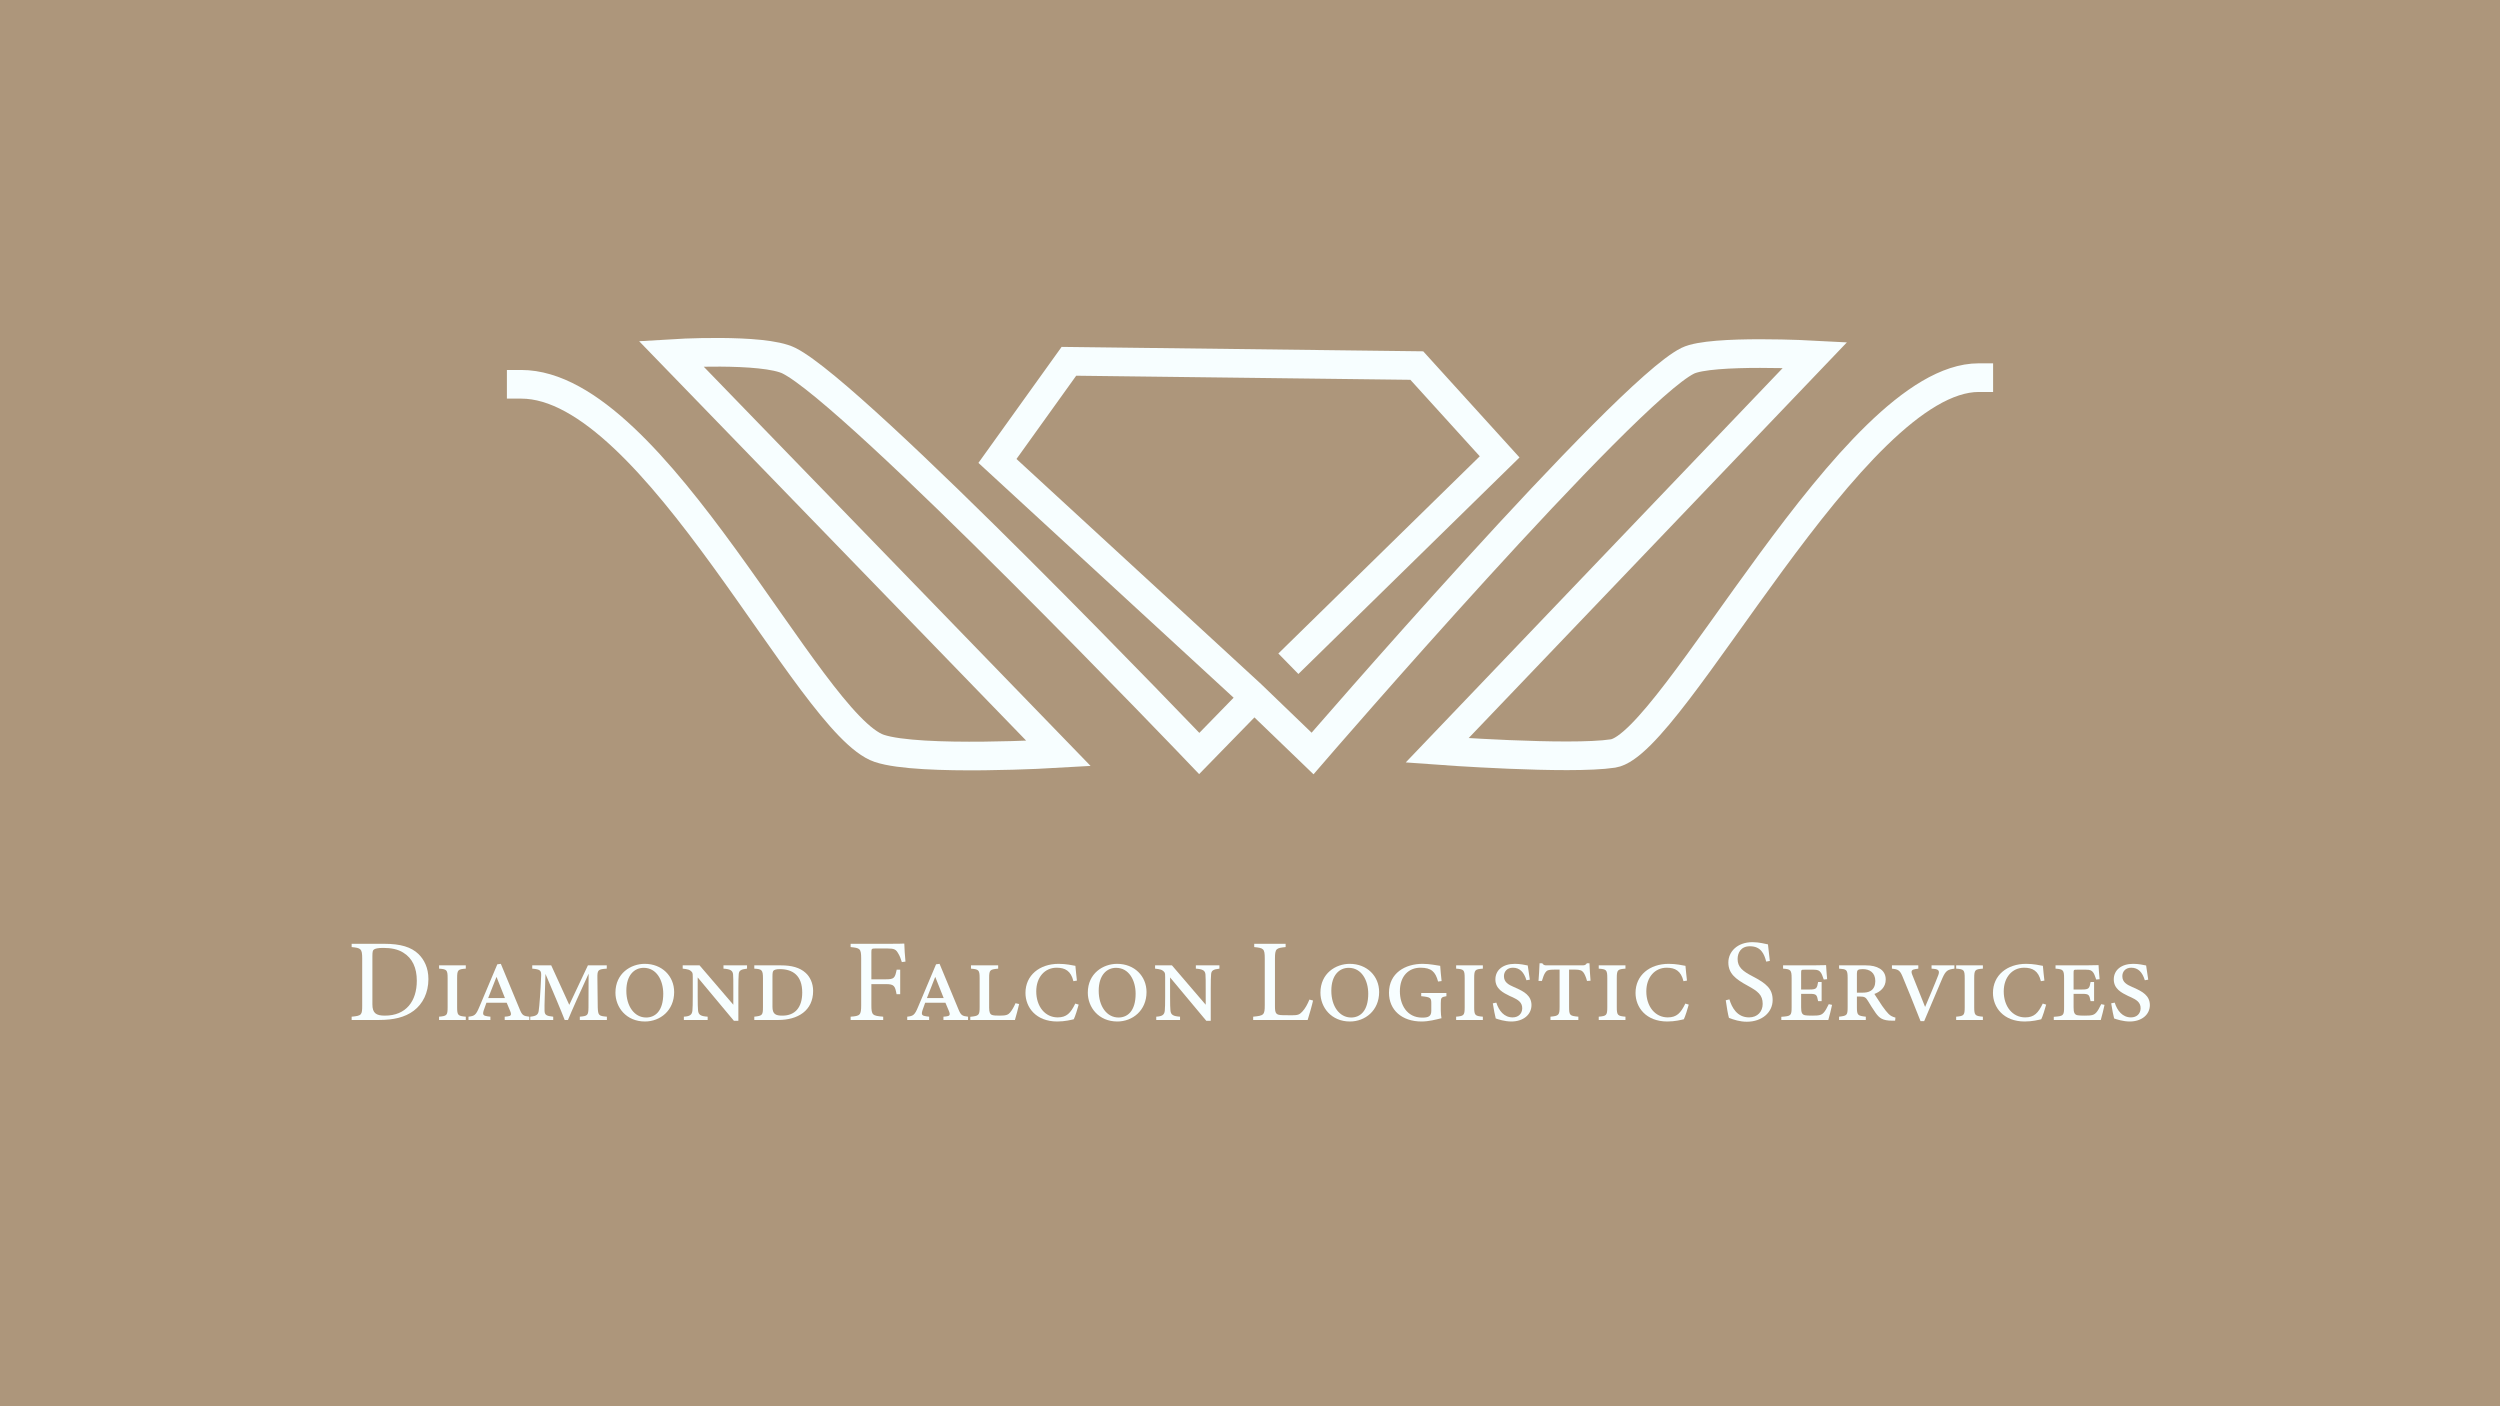 <svg xml:space="preserve" style="enable-background:new 0 0 1920 1080;" viewBox="0 0 1920 1080" y="0px" x="0px" xmlns:xlink="http://www.w3.org/1999/xlink" xmlns="http://www.w3.org/2000/svg" version="1.1">
<rect x="0" y="0" width="1920" height="1080" fill="#333333" stroke="none"/>
<style type="text/css">
	.st0{fill:#9E7646;stroke:#000000;stroke-width:14;stroke-miterlimit:10;}
	.st1{fill:#AD967B;stroke:#AD967B;stroke-width:14;stroke-miterlimit:10;}
	.st2{fill:none;stroke:#F7FEFF;stroke-width:22;stroke-linecap:square;stroke-miterlimit:10;}
	.st3{fill:#F7FEFF;}
</style>
<g id="Layer_1">
	<rect height="1260" width="2140" class="st1" y="-74.83" x="-140"></rect>
</g>
<g id="Layer_2">
	<path d="M1519.7,290.03c-96.7,0-234.9,281.62-280.93,288.65c-33.39,5.1-135.08-2.4-135.08-2.4l290.24-303.65
		c0,0-79.86-4.38-97.74,4.43c-48.35,23.81-288.15,301.62-288.15,301.62l-47.1-45.35l-194.9-179.33l54.88-76.52l267.18,3.27
		l63.63,70.13L997.33,502.06" class="st2"></path>
	<path d="M400.3,295.14c102.72,0,220.94,261.48,275.02,279.62c30.73,10.31,137.66,3.91,137.66,3.91L515.37,271.54
		c0,0,70.86-4.44,90.67,5.52c51.44,25.86,314.98,301.62,314.98,301.62l38.55-39.53" class="st2"></path>
	<g>
		<g>
			<path d="M295.09,724.84c12.69,0,20.7,2.52,26.28,7.83c4.41,4.32,7.65,10.62,7.65,19.26
				c0,10.53-4.32,19.08-11.25,24.3c-6.84,5.13-15.57,7.11-26.64,7.11h-21.06v-2.52c7.74-0.72,8.1-1.35,8.1-8.73v-35.91
				c0-7.74-1.08-8.1-8.1-8.82v-2.52H295.09z M286,771.37c0,6.75,2.88,8.64,9.63,8.64c16.2,0,24.48-11.07,24.48-26.82
				c0-9.81-3.33-17.28-10.44-21.6c-4.14-2.61-9.36-3.6-15.39-3.6c-4.05,0-6.21,0.54-7.11,1.26c-0.81,0.54-1.17,1.53-1.17,5.04
				V771.37z" class="st3"></path>
			<path d="M337.21,783.34v-2.52c5.85-0.54,6.57-0.9,6.57-7.29V751.3c0-6.48-0.63-6.93-6.57-7.38v-2.52h20.52v2.52
				c-6.03,0.45-6.66,0.9-6.66,7.38v22.23c0,6.3,0.72,6.75,6.66,7.29v2.52H337.21z" class="st3"></path>
			<path d="M387.61,783.34v-2.52l1.98-0.18c2.88-0.36,3.51-1.08,2.16-4.32l-2.61-6.21h-15.57l-2.07,5.85
				c-1.08,3.42-0.27,4.14,2.97,4.59l2.16,0.27v2.52H359.8v-2.52c4.59-0.54,5.67-1.08,8.37-7.56l13.77-32.67l2.7-0.36l14.31,34.47
				c2.07,5.22,3.06,5.58,7.56,6.12v2.52H387.61z M381.31,750.22l-6.39,16.29h12.87L381.31,750.22z" class="st3"></path>
			<path d="M466,743.92c-6.75,0.45-7.29,0.99-7.2,7.2l0.27,22.59c0.27,6.21,0.81,6.57,7.02,7.11v2.52H445.3v-2.52
				c5.94-0.54,6.57-0.9,6.66-7.11l0.09-25.92c-5.4,11.61-13.77,30.33-15.84,35.55h-2.52c-2.07-5.49-9.81-23.85-14.76-35.37
				c-0.36,13.05-0.9,24.57-0.72,28.26c0.09,3.24,1.35,4.05,6.66,4.59v2.52h-17.64v-2.52c4.59-0.45,6.03-1.53,6.48-4.41
				c0.54-3.33,1.44-15.12,1.89-26.82c0.18-4.14-0.45-5.13-6.84-5.67v-2.52h14.58l13.86,30.33l14.31-30.33H466V743.92z" class="st3"></path>
			<path d="M495.16,740.23c13.23,0,22.59,9.36,22.59,21.69c0,14.13-10.71,22.59-22.41,22.59
				c-14.4,0-22.68-10.89-22.68-22.14C472.66,747.52,484.45,740.23,495.16,740.23z M494.35,743.29c-7.02,0-13.32,5.4-13.32,17.64
				c0,11.88,6.21,20.52,15.21,20.52c6.84,0,13.14-4.86,13.14-18.27C509.38,753.01,504.33,743.29,494.35,743.29z" class="st3"></path>
			<path d="M573.72,743.92c-4.86,0.54-6.21,1.53-6.39,4.41c-0.18,2.43-0.27,4.86-0.27,10.98v24.66h-3.42l-27.81-33.3
				v14.58c0,6.21,0.09,8.55,0.27,10.71c0.27,3.51,2.16,4.5,7.38,4.86v2.52h-18.27v-2.52c4.32-0.27,6.3-1.26,6.57-4.77
				c0.18-2.25,0.27-4.59,0.27-10.8V750.4c0-1.35,0-2.97-0.54-3.69c-1.62-2.07-3.33-2.34-7.2-2.79v-2.52h12.96l25.92,30.24v-12.33
				c0-6.12,0-8.64-0.18-10.89c-0.27-3.06-2.07-4.14-7.38-4.5v-2.52h18.09V743.92z" class="st3"></path>
			<path d="M599.91,741.4c7.83,0,14.31,1.62,18.81,5.76c3.24,2.88,5.76,7.83,5.76,13.86c0,15.3-11.97,22.32-26.64,22.32
				h-18.54v-2.52c6.03-0.72,6.66-0.99,6.66-7.29V751.3c0-6.57-0.99-7.02-6.66-7.38v-2.52H599.91z M593.25,773.17
				c0,5.76,2.52,6.84,7.65,6.84c9.72,0,15.21-6.3,15.21-17.73c0-13.14-7.29-18-17.28-18c-2.61,0-4.14,0.54-4.77,1.17
				c-0.54,0.54-0.81,1.71-0.81,4.32V773.17z" class="st3"></path>
			<path d="M692.61,738.88c-0.81-2.52-1.53-4.68-2.79-6.66c-1.71-3.06-3.06-3.78-8.1-3.78h-9.63
				c-2.61,0-2.88,0.27-2.88,2.88v20.79h11.16c6.48,0,6.93-1.08,8.28-7.38h2.7v18.81h-2.79c-1.17-6.3-1.8-7.74-8.19-7.74h-11.16
				v16.11c0,7.83,0.9,8.19,9.09,8.91v2.52h-25.02v-2.52c7.29-0.54,8.1-1.17,8.1-8.91v-35.64c0-7.83-0.9-8.19-8.1-8.91v-2.52h28.53
				c8.1,0,11.16-0.09,12.69-0.18c0.09,3.24,0.45,9.54,0.9,13.86L692.61,738.88z" class="st3"></path>
			<path d="M724.56,783.34v-2.52l1.98-0.18c2.88-0.36,3.51-1.08,2.16-4.32l-2.61-6.21h-15.57l-2.07,5.85
				c-1.08,3.42-0.27,4.14,2.97,4.59l2.16,0.27v2.52h-16.83v-2.52c4.59-0.54,5.67-1.08,8.37-7.56l13.77-32.67l2.7-0.36l14.31,34.47
				c2.07,5.22,3.06,5.58,7.56,6.12v2.52H724.56z M718.26,750.22l-6.39,16.29h12.87L718.26,750.22z" class="st3"></path>
			<path d="M782.7,771.1c-0.54,2.7-2.7,10.44-3.24,12.24h-34.29v-2.43c6.48-0.72,7.2-0.99,7.2-7.47v-22.32
				c0-6.39-0.9-6.66-6.66-7.2v-2.52h20.88v2.52c-6.21,0.63-6.93,0.81-6.93,7.2v22.68c0,3.51,0.63,5.04,2.16,5.67
				c1.26,0.45,3.06,0.54,6.12,0.54c4.86,0,6.39-0.72,7.83-2.43c1.35-1.53,3.06-4.5,4.14-7.11L782.7,771.1z" class="st3"></path>
			<path d="M828.42,771.55c-0.72,2.79-2.79,9.45-3.78,11.25c-1.98,0.45-6.75,1.71-12.69,1.71
				c-16.38,0-24.39-10.89-24.39-21.96c0-13.59,10.89-22.32,25.47-22.32c5.76,0,10.26,1.08,12.87,1.53c0.36,3.42,0.72,8.1,1.17,11.34
				l-2.7,0.45c-1.89-7.92-6.39-10.35-12.87-10.35c-9.18,0-15.66,7.38-15.66,18.18c0,11.7,6.84,19.98,16.47,19.98
				c6.84,0,9.99-3.33,13.5-10.62L828.42,771.55z" class="st3"></path>
			<path d="M857.94,740.23c13.23,0,22.59,9.36,22.59,21.69c0,14.13-10.71,22.59-22.41,22.59
				c-14.4,0-22.68-10.89-22.68-22.14C835.44,747.52,847.23,740.23,857.94,740.23z M857.13,743.29c-7.02,0-13.32,5.4-13.32,17.64
				c0,11.88,6.21,20.52,15.21,20.52c6.84,0,13.14-4.86,13.14-18.27C872.16,753.01,867.12,743.29,857.13,743.29z" class="st3"></path>
			<path d="M936.51,743.92c-4.86,0.54-6.21,1.53-6.39,4.41c-0.18,2.43-0.27,4.86-0.27,10.98v24.66h-3.42l-27.81-33.3
				v14.58c0,6.21,0.09,8.55,0.27,10.71c0.27,3.51,2.16,4.5,7.38,4.86v2.52H888v-2.52c4.32-0.27,6.3-1.26,6.57-4.77
				c0.18-2.25,0.27-4.59,0.27-10.8V750.4c0-1.35,0-2.97-0.54-3.69c-1.62-2.07-3.33-2.34-7.2-2.79v-2.52h12.96l25.92,30.24v-12.33
				c0-6.12,0-8.64-0.18-10.89c-0.27-3.06-2.07-4.14-7.38-4.5v-2.52h18.09V743.92z" class="st3"></path>
			<path d="M1008.42,768.4c-0.54,2.79-3.24,12.15-4.14,14.94h-41.85v-2.52c8.19-0.81,8.91-1.26,8.91-8.91v-35.73
				c0-7.65-0.9-8.1-8.1-8.82v-2.52h24.12v2.52c-7.2,0.72-8.19,1.08-8.19,8.82v36.63c0,5.49,0.72,6.75,5.85,6.84
				c0.09,0,6.57,0.09,7.11,0.09c4.59,0,5.94-0.54,8.01-2.79c2.25-2.34,4.14-5.94,5.49-9.27L1008.42,768.4z" class="st3"></path>
			<path d="M1036.59,740.23c13.23,0,22.59,9.36,22.59,21.69c0,14.13-10.71,22.59-22.41,22.59
				c-14.4,0-22.68-10.89-22.68-22.14C1014.09,747.52,1025.88,740.23,1036.59,740.23z M1035.78,743.29c-7.02,0-13.32,5.4-13.32,17.64
				c0,11.88,6.21,20.52,15.21,20.52c6.84,0,13.14-4.86,13.14-18.27C1050.81,753.01,1045.77,743.29,1035.78,743.29z" class="st3"></path>
			<path d="M1110.84,765.07c-3.96,0.72-4.32,0.99-4.32,5.58v5.4c0,2.43,0.27,4.5,0.54,5.94
				c-4.41,1.08-9.81,2.52-15.3,2.52c-15.21,0-25.02-8.91-25.02-22.05c0-15.21,12.51-22.23,25.83-22.23c5.76,0,11.07,1.26,13.5,1.53
				c0.18,2.52,0.63,8.1,1.08,11.7l-2.7,0.36c-2.07-7.56-5.13-10.62-13.59-10.62c-8.73,0-15.75,6.12-15.75,18.09
				c0,9.99,5.13,20.25,17.19,20.25c4.5,0,6.93-0.9,6.93-5.13v-5.67c0-4.41-0.45-4.95-7.74-5.67v-2.43h19.35V765.07z" class="st3"></path>
			<path d="M1118.31,783.34v-2.52c5.85-0.54,6.57-0.9,6.57-7.29V751.3c0-6.48-0.63-6.93-6.57-7.38v-2.52h20.52v2.52
				c-6.03,0.45-6.66,0.9-6.66,7.38v22.23c0,6.3,0.72,6.75,6.66,7.29v2.52H1118.31z" class="st3"></path>
			<path d="M1172.31,752.83c-1.89-6.12-5.04-9.63-10.44-9.63c-4.32,0-6.84,2.88-6.84,6.48c0,4.77,3.6,6.57,7.47,8.28
				l1.8,0.81c6.12,2.7,11.79,5.85,11.88,13.05c0,7.47-6.3,12.69-15.48,12.69c-5.13,0-10.26-1.71-11.97-2.34
				c-0.45-1.44-1.62-7.38-2.25-11.61l2.7-0.54c1.98,6.3,6.03,11.34,12.51,11.34c4.41,0,7.29-2.79,7.38-6.93
				c0.09-4.86-3.69-6.75-7.2-8.46l-2.43-1.08c-4.95-2.43-10.98-5.4-10.98-12.69c0-7.11,5.67-11.97,14.94-11.97
				c4.14,0,7.65,0.81,9.9,1.26c0.36,2.52,0.99,7.02,1.62,10.89L1172.31,752.83z" class="st3"></path>
			<path d="M1218.83,753.37c-0.72-2.79-1.89-5.49-2.79-6.57c-1.08-1.44-2.52-2.16-6.75-2.16h-4.23v28.53
				c0,6.66,0.45,7.02,7.11,7.65v2.52h-21.42v-2.52c6.3-0.63,7.02-1.08,7.02-7.56v-28.62h-3.06c-5.67,0-6.66,0.54-7.83,2.16
				c-1.08,1.44-1.89,3.87-2.7,6.57h-2.61c0.27-2.97,0.72-10.35,0.81-13.59h2.07c0.99,1.44,1.8,1.62,3.51,1.62h27.45
				c1.8,0,2.34-0.36,3.33-1.62h1.98c0.09,2.79,0.45,9.63,0.81,13.41L1218.83,753.37z" class="st3"></path>
			<path d="M1227.83,783.34v-2.52c5.85-0.54,6.57-0.9,6.57-7.29V751.3c0-6.48-0.63-6.93-6.57-7.38v-2.52h20.52v2.52
				c-6.03,0.45-6.66,0.9-6.66,7.38v22.23c0,6.3,0.72,6.75,6.66,7.29v2.52H1227.83z" class="st3"></path>
			<path d="M1296.95,771.55c-0.72,2.79-2.79,9.45-3.78,11.25c-1.98,0.45-6.75,1.71-12.69,1.71
				c-16.38,0-24.39-10.89-24.39-21.96c0-13.59,10.89-22.32,25.47-22.32c5.76,0,10.26,1.08,12.87,1.53c0.36,3.42,0.72,8.1,1.17,11.34
				l-2.7,0.45c-1.89-7.92-6.39-10.35-12.87-10.35c-9.18,0-15.66,7.38-15.66,18.18c0,11.7,6.84,19.98,16.47,19.98
				c6.84,0,9.99-3.33,13.5-10.62L1296.95,771.55z" class="st3"></path>
			<path d="M1356.44,738.52c-1.53-5.94-4.05-11.79-12.51-11.79c-7.02,0-9.45,5.13-9.45,9.81
				c0,6.21,3.96,9.36,11.43,13.23c10.8,5.58,15.48,9.72,15.48,18.27c0,9.45-8.19,16.65-19.8,16.65c-5.4,0-10.08-1.53-13.77-2.97
				c-0.72-2.52-1.8-8.64-2.43-13.5l2.79-0.72c1.8,6.03,5.76,13.86,15.12,13.86c6.48,0,10.44-4.5,10.44-10.35
				c0-6.93-3.69-9.72-11.61-14.04c-9.45-5.13-14.76-9.45-14.76-17.82c0-8.01,6.66-15.57,18.54-15.57c5.04,0,9.99,1.35,11.88,1.71
				c0.36,3.24,0.72,6.84,1.44,12.69L1356.44,738.52z" class="st3"></path>
			<path d="M1407.02,771.73c-0.45,2.43-2.25,9.63-2.88,11.61h-36.09v-2.43c7.47-0.54,7.92-0.81,7.92-7.65v-21.87
				c0-6.57-0.81-7.02-6.57-7.47v-2.52h22.68c3.42,0,8.64-0.09,10.35-0.18c0.09,1.71,0.36,6.57,0.81,10.8l-2.61,0.27
				c-0.81-2.25-1.35-4.05-2.16-5.22c-1.26-1.8-2.43-2.34-5.58-2.34h-7.02c-2.43,0-2.61,0-2.61,2.52v12.69h6.57
				c5.22,0,5.67-0.9,6.48-5.76h2.7v14.67h-2.7c-0.99-4.86-1.17-5.58-6.48-5.58h-6.57v10.35c0,3.87,0.63,5.76,3.24,6.12
				c1.17,0.18,2.52,0.27,5.31,0.27c5.58,0,7.11-0.45,8.91-2.43c1.08-1.17,2.25-3.24,3.78-6.39L1407.02,771.73z" class="st3"></path>
			<path d="M1455.44,783.88h-2.16c-7.47,0-9.9-1.98-12.78-5.94c-1.98-2.79-4.68-7.11-5.94-9.27
				c-1.62-2.7-2.61-3.33-6.12-3.33h-2.34v8.28c0,6.21,0.81,6.48,6.84,7.2v2.52h-20.52v-2.52c5.94-0.72,6.57-0.99,6.57-7.2v-22.59
				c0-6.57-0.99-6.66-6.57-7.11v-2.52h20.52c4.59,0,8.01,0.81,10.8,2.52c2.61,1.62,4.5,4.32,4.5,8.37c0,5.94-4.23,9.45-8.73,11.07
				c1.17,1.89,3.96,6.12,5.94,9.09c2.34,3.24,3.42,4.68,4.95,6.21c1.62,1.62,3.15,2.25,5.31,2.88L1455.44,783.88z M1430.15,762.37
				c2.52,0,4.77-0.27,6.57-1.44c2.43-1.44,3.51-4.23,3.51-7.47c0-6.57-4.41-9.18-9.63-9.18c-3.87,0-4.5,0.81-4.5,3.42v14.67H1430.15
				z" class="st3"></path>
			<path d="M1500.98,743.92c-5.04,0.72-6.57,1.35-9.18,7.2c-2.88,6.66-10.98,25.74-14.04,33.12h-2.79
				c-4.68-11.97-10.62-26.64-13.95-34.56c-1.98-4.77-3.69-5.31-8.01-5.76v-2.52h20.25v2.52l-2.34,0.36
				c-2.43,0.36-3.51,1.17-2.43,4.05c1.53,3.96,5.94,14.94,9.99,25.02c2.25-5.31,8.19-19.26,10.17-24.57c1.17-3.24,0-4.41-3.33-4.68
				l-1.89-0.18v-2.52h17.55V743.92z" class="st3"></path>
			<path d="M1502.33,783.34v-2.52c5.85-0.54,6.57-0.9,6.57-7.29V751.3c0-6.48-0.63-6.93-6.57-7.38v-2.52h20.52v2.52
				c-6.03,0.45-6.66,0.9-6.66,7.38v22.23c0,6.3,0.72,6.75,6.66,7.29v2.52H1502.33z" class="st3"></path>
			<path d="M1571.45,771.55c-0.72,2.79-2.79,9.45-3.78,11.25c-1.98,0.45-6.75,1.71-12.69,1.71
				c-16.38,0-24.39-10.89-24.39-21.96c0-13.59,10.89-22.32,25.47-22.32c5.76,0,10.26,1.08,12.87,1.53c0.36,3.42,0.72,8.1,1.17,11.34
				l-2.7,0.45c-1.89-7.92-6.39-10.35-12.87-10.35c-9.18,0-15.66,7.38-15.66,18.18c0,11.7,6.84,19.98,16.47,19.98
				c6.84,0,9.99-3.33,13.5-10.62L1571.45,771.55z" class="st3"></path>
			<path d="M1616.27,771.73c-0.45,2.43-2.25,9.63-2.88,11.61h-36.09v-2.43c7.47-0.54,7.92-0.81,7.92-7.65v-21.87
				c0-6.57-0.81-7.02-6.57-7.47v-2.52h22.68c3.42,0,8.64-0.09,10.35-0.18c0.09,1.71,0.36,6.57,0.81,10.8l-2.61,0.27
				c-0.81-2.25-1.35-4.05-2.16-5.22c-1.26-1.8-2.43-2.34-5.58-2.34h-7.02c-2.43,0-2.61,0-2.61,2.52v12.69h6.57
				c5.22,0,5.67-0.9,6.48-5.76h2.7v14.67h-2.7c-0.99-4.86-1.17-5.58-6.48-5.58h-6.57v10.35c0,3.87,0.63,5.76,3.24,6.12
				c1.17,0.18,2.52,0.27,5.31,0.27c5.58,0,7.11-0.45,8.91-2.43c1.08-1.17,2.25-3.24,3.78-6.39L1616.27,771.73z" class="st3"></path>
			<path d="M1647.23,752.83c-1.89-6.12-5.04-9.63-10.44-9.63c-4.32,0-6.84,2.88-6.84,6.48c0,4.77,3.6,6.57,7.47,8.28
				l1.8,0.81c6.12,2.7,11.79,5.85,11.88,13.05c0,7.47-6.3,12.69-15.48,12.69c-5.13,0-10.26-1.71-11.97-2.34
				c-0.45-1.44-1.62-7.38-2.25-11.61l2.7-0.54c1.98,6.3,6.03,11.34,12.51,11.34c4.41,0,7.29-2.79,7.38-6.93
				c0.09-4.86-3.69-6.75-7.2-8.46l-2.43-1.08c-4.95-2.43-10.98-5.4-10.98-12.69c0-7.11,5.67-11.97,14.94-11.97
				c4.14,0,7.65,0.81,9.9,1.26c0.36,2.52,0.99,7.02,1.62,10.89L1647.23,752.83z" class="st3"></path>
		</g>
	</g>
</g>
</svg>
